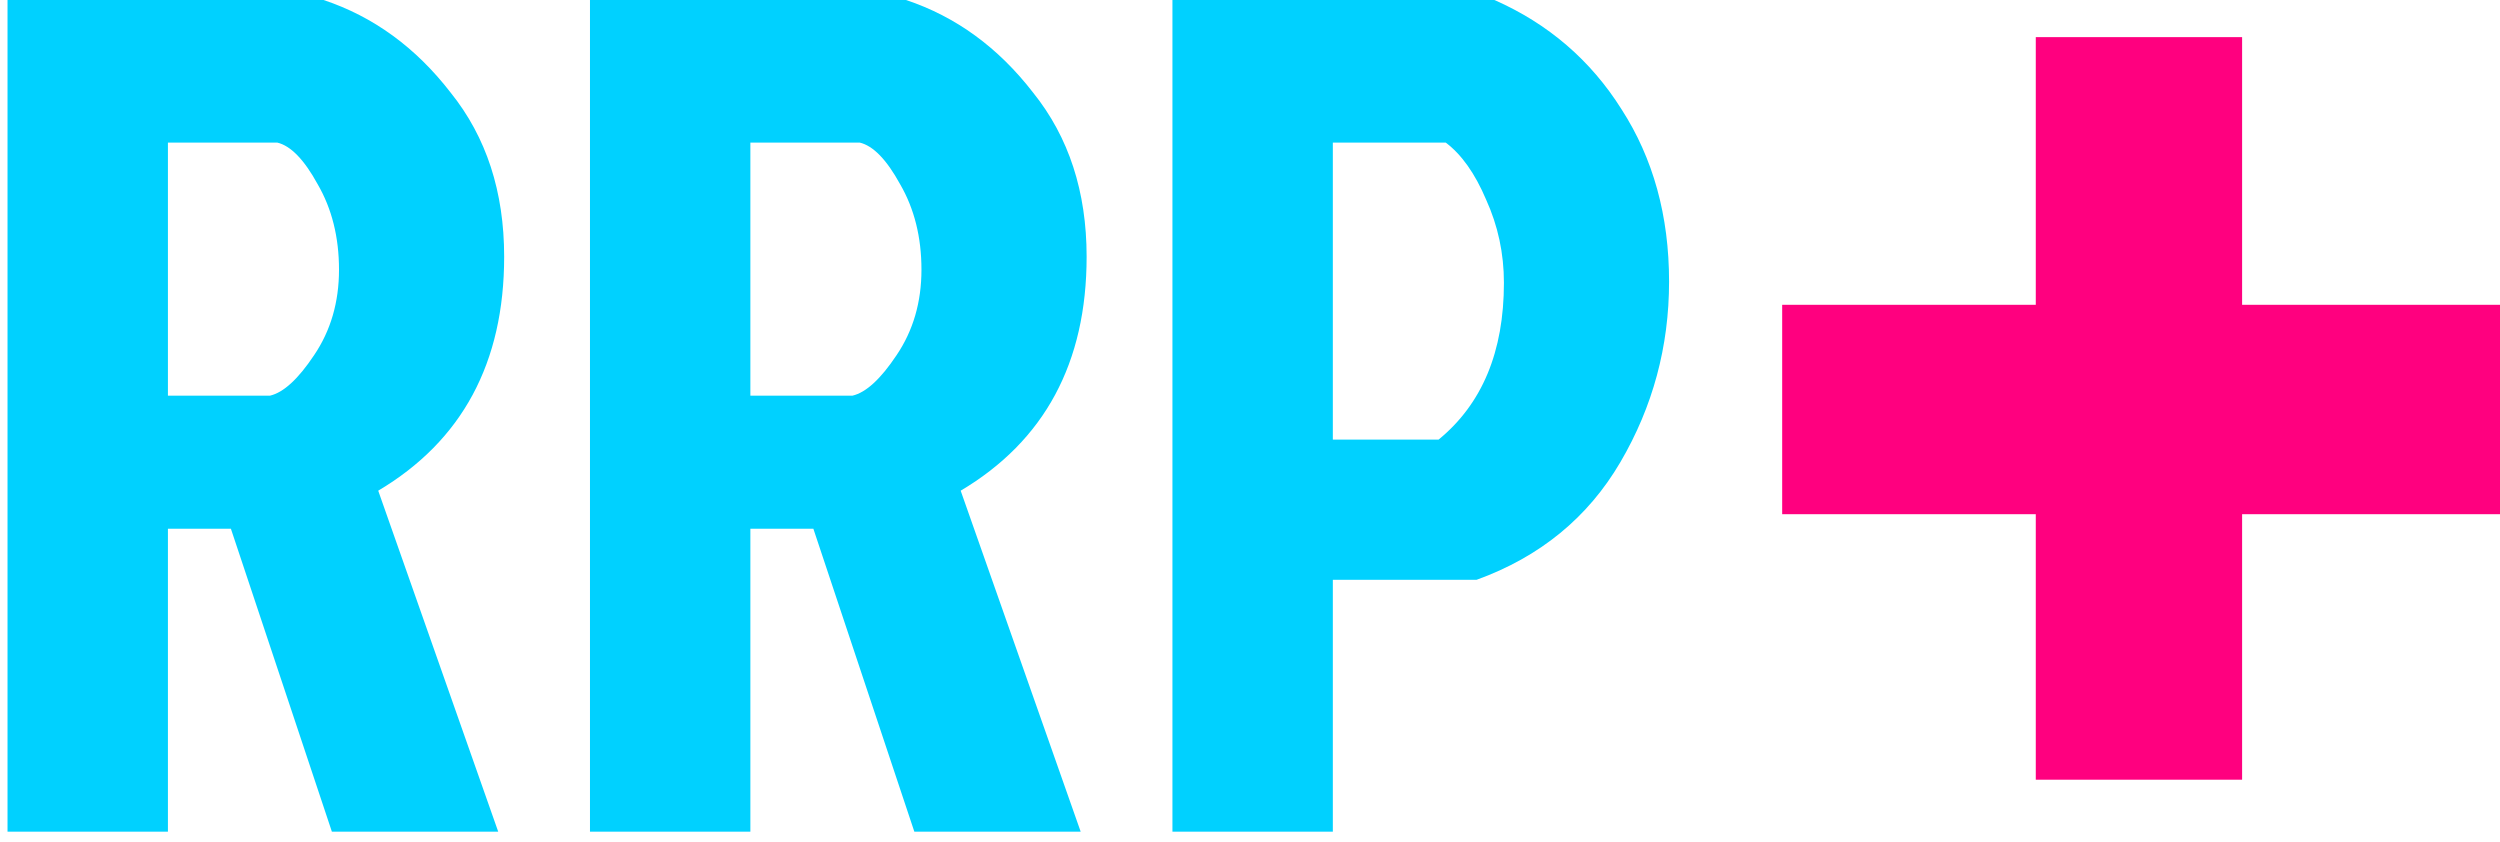 <svg width="202" height="68" viewBox="0 0 202 68" fill="current" xmlns="http://www.w3.org/2000/svg">
<path d="M0.608 0H26.144C30.176 1.344 33.6 3.84 36.416 7.488C39.296 11.072 40.736 15.488 40.736 20.736C40.736 29.312 37.344 35.616 30.56 39.648L40.256 67.2H26.816L18.656 42.72H13.568V67.2H0.608V0ZM13.568 11.52V31.968H21.824C22.912 31.712 24.096 30.624 25.376 28.704C26.72 26.72 27.392 24.416 27.392 21.792C27.392 19.168 26.816 16.864 25.664 14.88C24.576 12.896 23.488 11.776 22.4 11.52H13.568Z" fill="#00D1FF"/>
<path d="M47.67 0H73.207C77.239 1.344 80.662 3.84 83.478 7.488C86.359 11.072 87.799 15.488 87.799 20.736C87.799 29.312 84.406 35.616 77.623 39.648L87.319 67.2H73.879L65.719 42.72H60.63V67.2H47.67V0ZM60.63 11.52V31.968H68.886C69.975 31.712 71.159 30.624 72.439 28.704C73.782 26.72 74.454 24.416 74.454 21.792C74.454 19.168 73.879 16.864 72.727 14.88C71.638 12.896 70.55 11.776 69.463 11.52H60.63Z" fill="#00D1FF"/>
<path d="M107.693 11.52V35.52H116.237C119.757 32.64 121.517 28.416 121.517 22.848C121.517 20.48 121.037 18.24 120.077 16.128C119.181 14.016 118.093 12.48 116.813 11.52H107.693ZM94.733 67.2V0H120.749C125.101 1.92 128.525 4.864 131.021 8.832C133.581 12.8 134.861 17.44 134.861 22.752C134.861 28 133.549 32.864 130.925 37.344C128.301 41.824 124.429 44.992 119.309 46.848H107.693V67.2H94.733Z" fill="#00D1FF"/>
<path d="M144 41.547V24.628H202V41.547H144ZM164.491 63V3H181.162V63H164.491Z" fill="#FF007F"/>
</svg>
